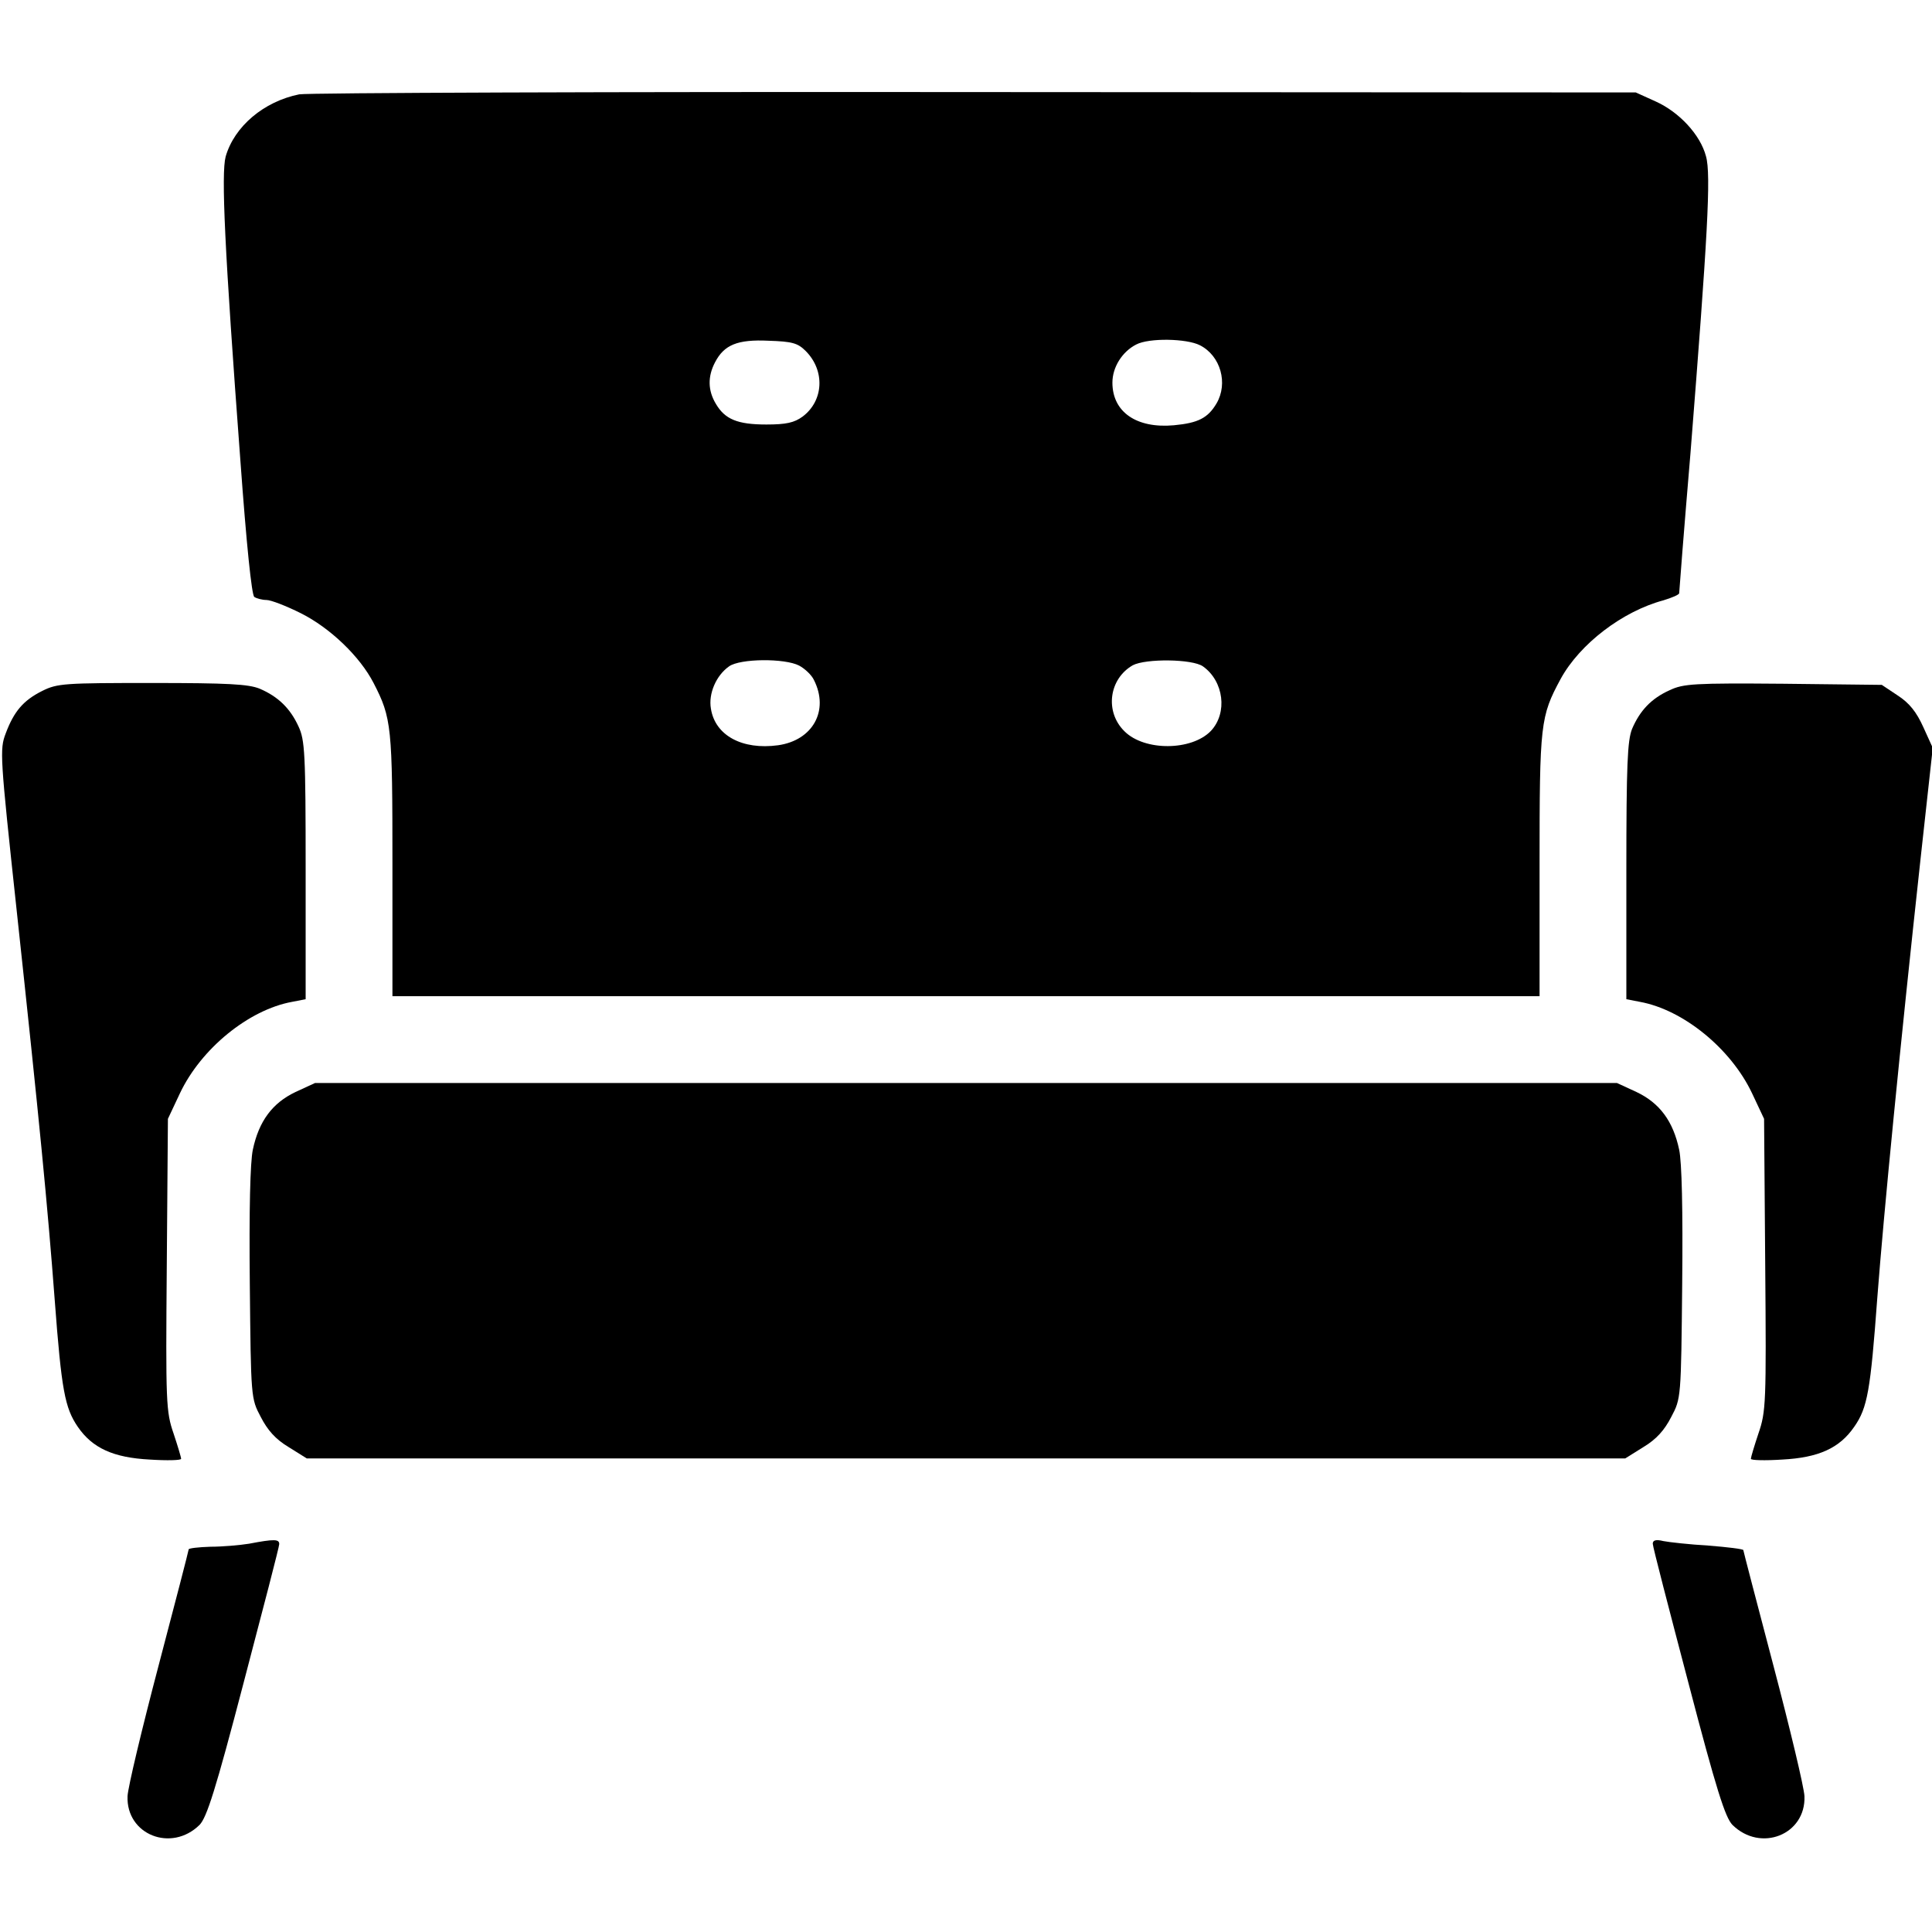 <?xml version="1.0" standalone="no"?>
<!DOCTYPE svg PUBLIC "-//W3C//DTD SVG 20010904//EN"
 "http://www.w3.org/TR/2001/REC-SVG-20010904/DTD/svg10.dtd">
<svg version="1.0" xmlns="http://www.w3.org/2000/svg"
 width="512pt" height="512pt" viewBox="0 0 512 512"
 preserveAspectRatio="xMidYMid meet">

<g transform="translate(0,512) scale(0.1,-0.1)"
fill="#000000" stroke="none">
<path d="M793 4870 c-94 -19 -172 -85 -195 -165 -12 -46 -3 -243 39 -805 16
-221 30 -358 37 -362 6 -4 21 -8 32 -8 12 0 53 -16 91 -35 78 -39 157 -115
193 -185 48 -93 50 -115 50 -482 l0 -348 1520 0 1520 0 0 348 c0 375 2 393 56
493 51 93 164 179 272 208 23 7 42 15 42 19 0 4 13 171 30 372 45 569 55 738
41 786 -15 57 -71 117 -133 145 l-53 24 -1750 1 c-962 1 -1769 -2 -1792 -6z
m1342 -680 c52 -52 48 -132 -8 -174 -22 -16 -43 -21 -96 -21 -77 0 -110 14
-134 55 -21 35 -22 72 -2 110 24 46 59 61 142 57 62 -2 77 -6 98 -27z m1045
15 c55 -28 75 -101 44 -154 -23 -39 -49 -52 -113 -58 -99 -9 -163 35 -163 113
0 41 26 82 63 101 34 18 134 16 169 -2z m-1062 -849 c15 -8 33 -25 39 -38 41
-81 -3 -160 -95 -173 -95 -13 -167 26 -178 97 -7 40 14 88 48 112 29 21 148
22 186 2z m1070 -2 c55 -39 66 -123 21 -171 -51 -53 -176 -54 -229 -1 -53 52
-41 139 22 175 34 18 158 17 186 -3z"/>
<path d="M112 3289 c-50 -25 -75 -54 -97 -113 -16 -42 -15 -59 29 -467 61
-566 82 -783 101 -1034 18 -240 27 -286 61 -336 39 -57 95 -82 191 -87 46 -3
83 -2 83 2 0 4 -9 34 -20 67 -20 58 -21 80 -18 447 l3 387 32 68 c56 118 182
221 297 242 l36 7 0 342 c0 310 -2 345 -19 381 -22 48 -54 79 -103 100 -30 12
-84 15 -285 15 -232 0 -251 -1 -291 -21z"/>
<path d="M4425 3291 c-49 -22 -79 -54 -100 -103 -12 -31 -15 -93 -15 -377 l0
-339 36 -7 c115 -21 241 -124 297 -242 l32 -68 3 -387 c3 -367 2 -389 -18
-447 -11 -33 -20 -63 -20 -67 0 -4 37 -5 83 -2 96 5 152 30 191 87 35 50 43
96 61 341 17 223 60 663 115 1167 l32 291 -25 55 c-18 40 -37 64 -68 84 l-42
28 -261 3 c-237 2 -265 0 -301 -17z"/>
<path d="M783 2226 c-61 -29 -97 -77 -113 -153 -7 -33 -10 -159 -8 -355 3
-303 3 -304 29 -353 18 -35 39 -59 74 -80 l48 -30 1747 0 1747 0 48 30 c35 21
56 45 74 80 26 49 26 50 29 353 2 196 -1 322 -8 355 -16 76 -52 124 -113 153
l-52 24 -1725 0 -1725 0 -52 -24z"/>
<path d="M660 1029 c-25 -4 -71 -8 -102 -8 -32 -1 -58 -4 -58 -7 0 -3 -36
-142 -80 -309 -44 -167 -81 -322 -82 -345 -4 -102 116 -150 191 -76 19 20 42
91 117 378 51 194 94 359 94 366 0 13 -12 14 -80 1z"/>
<path d="M4380 1029 c0 -8 43 -173 94 -367 75 -287 98 -358 117 -378 75 -74
195 -26 191 76 -1 23 -38 178 -82 345 -44 167 -80 305 -80 307 0 3 -42 8 -92
12 -51 3 -105 9 -120 12 -20 5 -28 2 -28 -7z"/>
</g>
</svg>
